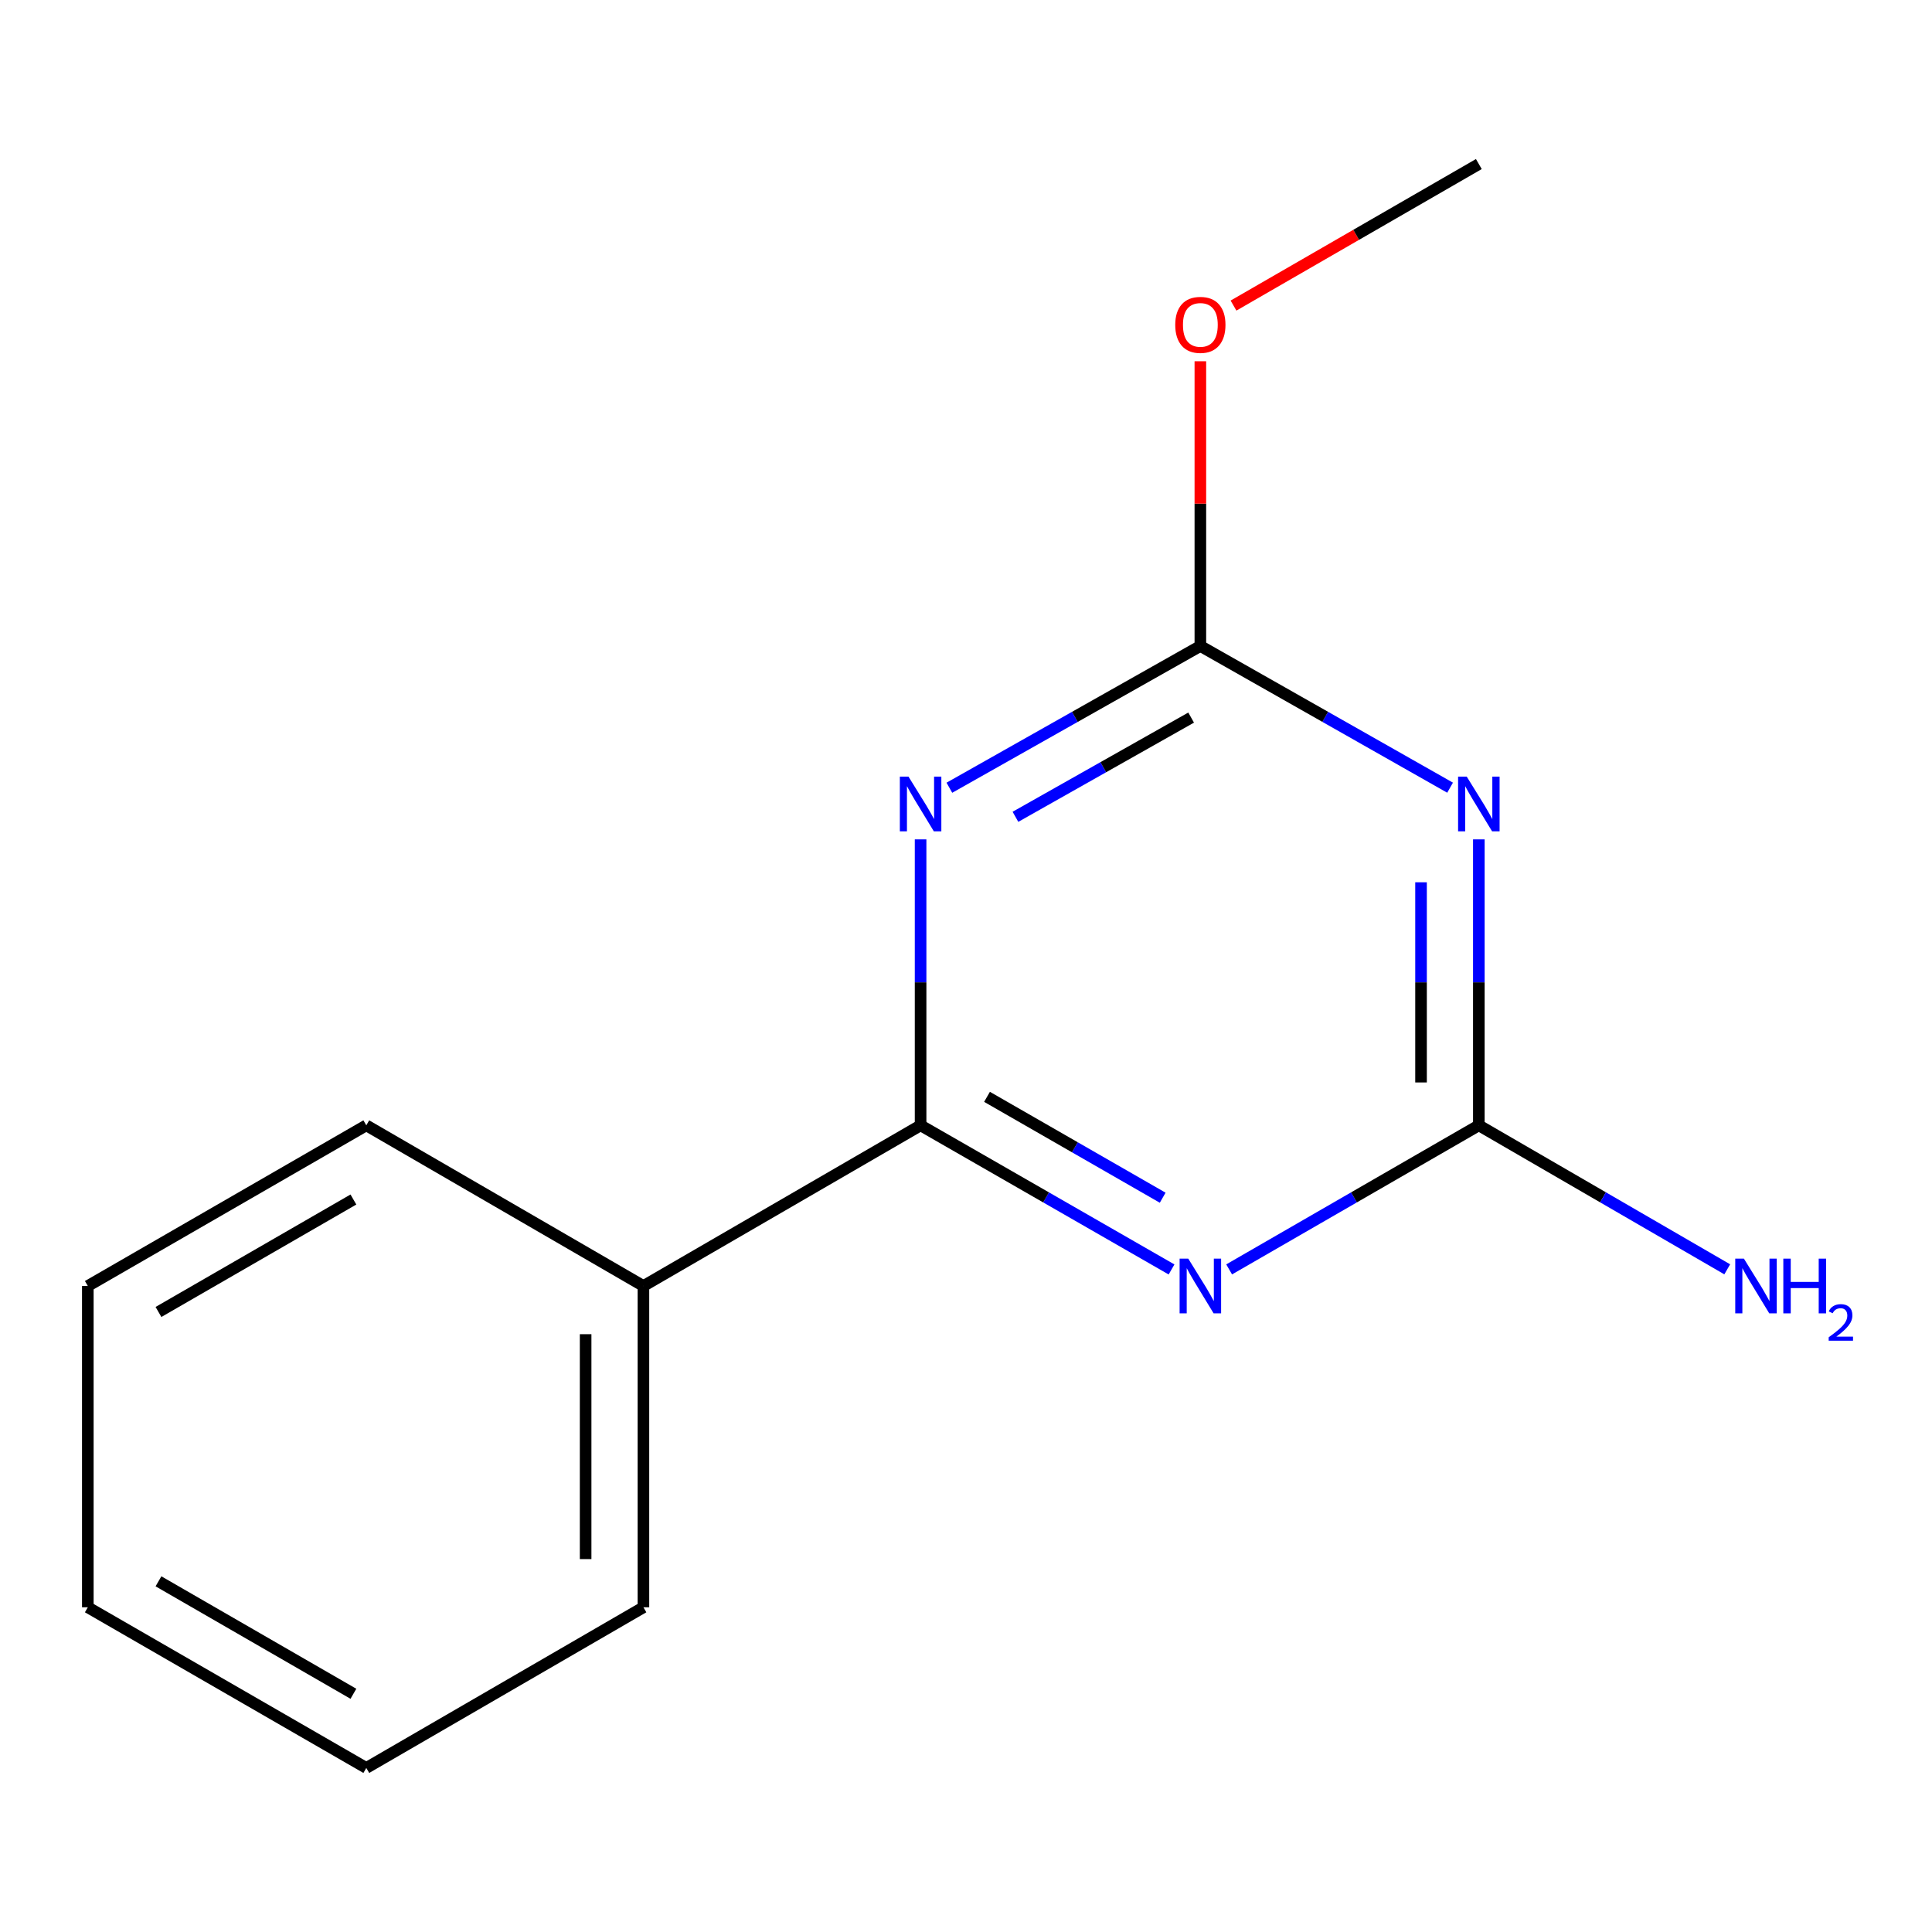 <?xml version='1.0' encoding='iso-8859-1'?>
<svg version='1.1' baseProfile='full'
              xmlns='http://www.w3.org/2000/svg'
                      xmlns:rdkit='http://www.rdkit.org/xml'
                      xmlns:xlink='http://www.w3.org/1999/xlink'
                  xml:space='preserve'
width='1000px' height='1000px' viewBox='0 0 1000 1000'>
<!-- END OF HEADER -->
<rect style='opacity:1.0;fill:#FFFFFF;stroke:none' width='1000' height='1000' x='0' y='0'> </rect>
<path class='bond-1' d='M 606.388,657.067 L 541.443,619.771' style='fill:none;fill-rule:evenodd;stroke:#0000FF;stroke-width:6px;stroke-linecap:butt;stroke-linejoin:miter;stroke-opacity:1' />
<path class='bond-1' d='M 541.443,619.771 L 476.497,582.475' style='fill:none;fill-rule:evenodd;stroke:#000000;stroke-width:6px;stroke-linecap:butt;stroke-linejoin:miter;stroke-opacity:1' />
<path class='bond-1' d='M 601.804,619.934 L 556.342,593.827' style='fill:none;fill-rule:evenodd;stroke:#0000FF;stroke-width:6px;stroke-linecap:butt;stroke-linejoin:miter;stroke-opacity:1' />
<path class='bond-1' d='M 556.342,593.827 L 510.88,567.719' style='fill:none;fill-rule:evenodd;stroke:#000000;stroke-width:6px;stroke-linecap:butt;stroke-linejoin:miter;stroke-opacity:1' />
<path class='bond-3' d='M 636.203,657.036 L 700.823,619.756' style='fill:none;fill-rule:evenodd;stroke:#0000FF;stroke-width:6px;stroke-linecap:butt;stroke-linejoin:miter;stroke-opacity:1' />
<path class='bond-3' d='M 700.823,619.756 L 765.444,582.475' style='fill:none;fill-rule:evenodd;stroke:#000000;stroke-width:6px;stroke-linecap:butt;stroke-linejoin:miter;stroke-opacity:1' />
<path class='bond-0' d='M 476.497,434.463 L 476.497,508.469' style='fill:none;fill-rule:evenodd;stroke:#0000FF;stroke-width:6px;stroke-linecap:butt;stroke-linejoin:miter;stroke-opacity:1' />
<path class='bond-0' d='M 476.497,508.469 L 476.497,582.475' style='fill:none;fill-rule:evenodd;stroke:#000000;stroke-width:6px;stroke-linecap:butt;stroke-linejoin:miter;stroke-opacity:1' />
<path class='bond-14' d='M 491.395,407.732 L 556.349,371.05' style='fill:none;fill-rule:evenodd;stroke:#0000FF;stroke-width:6px;stroke-linecap:butt;stroke-linejoin:miter;stroke-opacity:1' />
<path class='bond-14' d='M 556.349,371.05 L 621.303,334.368' style='fill:none;fill-rule:evenodd;stroke:#000000;stroke-width:6px;stroke-linecap:butt;stroke-linejoin:miter;stroke-opacity:1' />
<path class='bond-14' d='M 525.593,422.779 L 571.061,397.101' style='fill:none;fill-rule:evenodd;stroke:#0000FF;stroke-width:6px;stroke-linecap:butt;stroke-linejoin:miter;stroke-opacity:1' />
<path class='bond-14' d='M 571.061,397.101 L 616.529,371.424' style='fill:none;fill-rule:evenodd;stroke:#000000;stroke-width:6px;stroke-linecap:butt;stroke-linejoin:miter;stroke-opacity:1' />
<path class='bond-5' d='M 476.497,582.475 L 333.038,665.632' style='fill:none;fill-rule:evenodd;stroke:#000000;stroke-width:6px;stroke-linecap:butt;stroke-linejoin:miter;stroke-opacity:1' />
<path class='bond-2' d='M 765.444,434.463 L 765.444,508.469' style='fill:none;fill-rule:evenodd;stroke:#0000FF;stroke-width:6px;stroke-linecap:butt;stroke-linejoin:miter;stroke-opacity:1' />
<path class='bond-2' d='M 765.444,508.469 L 765.444,582.475' style='fill:none;fill-rule:evenodd;stroke:#000000;stroke-width:6px;stroke-linecap:butt;stroke-linejoin:miter;stroke-opacity:1' />
<path class='bond-2' d='M 735.525,456.665 L 735.525,508.469' style='fill:none;fill-rule:evenodd;stroke:#0000FF;stroke-width:6px;stroke-linecap:butt;stroke-linejoin:miter;stroke-opacity:1' />
<path class='bond-2' d='M 735.525,508.469 L 735.525,560.274' style='fill:none;fill-rule:evenodd;stroke:#000000;stroke-width:6px;stroke-linecap:butt;stroke-linejoin:miter;stroke-opacity:1' />
<path class='bond-4' d='M 750.561,407.701 L 685.932,371.035' style='fill:none;fill-rule:evenodd;stroke:#0000FF;stroke-width:6px;stroke-linecap:butt;stroke-linejoin:miter;stroke-opacity:1' />
<path class='bond-4' d='M 685.932,371.035 L 621.303,334.368' style='fill:none;fill-rule:evenodd;stroke:#000000;stroke-width:6px;stroke-linecap:butt;stroke-linejoin:miter;stroke-opacity:1' />
<path class='bond-6' d='M 765.444,582.475 L 829.731,619.74' style='fill:none;fill-rule:evenodd;stroke:#000000;stroke-width:6px;stroke-linecap:butt;stroke-linejoin:miter;stroke-opacity:1' />
<path class='bond-6' d='M 829.731,619.74 L 894.017,657.004' style='fill:none;fill-rule:evenodd;stroke:#0000FF;stroke-width:6px;stroke-linecap:butt;stroke-linejoin:miter;stroke-opacity:1' />
<path class='bond-7' d='M 621.303,334.368 L 621.303,260.678' style='fill:none;fill-rule:evenodd;stroke:#000000;stroke-width:6px;stroke-linecap:butt;stroke-linejoin:miter;stroke-opacity:1' />
<path class='bond-7' d='M 621.303,260.678 L 621.303,186.988' style='fill:none;fill-rule:evenodd;stroke:#FF0000;stroke-width:6px;stroke-linecap:butt;stroke-linejoin:miter;stroke-opacity:1' />
<path class='bond-8' d='M 333.038,665.632 L 333.038,831.929' style='fill:none;fill-rule:evenodd;stroke:#000000;stroke-width:6px;stroke-linecap:butt;stroke-linejoin:miter;stroke-opacity:1' />
<path class='bond-8' d='M 303.119,690.577 L 303.119,806.985' style='fill:none;fill-rule:evenodd;stroke:#000000;stroke-width:6px;stroke-linecap:butt;stroke-linejoin:miter;stroke-opacity:1' />
<path class='bond-9' d='M 333.038,665.632 L 189.595,582.475' style='fill:none;fill-rule:evenodd;stroke:#000000;stroke-width:6px;stroke-linecap:butt;stroke-linejoin:miter;stroke-opacity:1' />
<path class='bond-10' d='M 638.463,158.171 L 701.953,121.542' style='fill:none;fill-rule:evenodd;stroke:#FF0000;stroke-width:6px;stroke-linecap:butt;stroke-linejoin:miter;stroke-opacity:1' />
<path class='bond-10' d='M 701.953,121.542 L 765.444,84.914' style='fill:none;fill-rule:evenodd;stroke:#000000;stroke-width:6px;stroke-linecap:butt;stroke-linejoin:miter;stroke-opacity:1' />
<path class='bond-11' d='M 333.038,831.929 L 189.595,915.086' style='fill:none;fill-rule:evenodd;stroke:#000000;stroke-width:6px;stroke-linecap:butt;stroke-linejoin:miter;stroke-opacity:1' />
<path class='bond-12' d='M 189.595,582.475 L 45.455,665.632' style='fill:none;fill-rule:evenodd;stroke:#000000;stroke-width:6px;stroke-linecap:butt;stroke-linejoin:miter;stroke-opacity:1' />
<path class='bond-12' d='M 182.925,620.864 L 82.026,679.074' style='fill:none;fill-rule:evenodd;stroke:#000000;stroke-width:6px;stroke-linecap:butt;stroke-linejoin:miter;stroke-opacity:1' />
<path class='bond-15' d='M 189.595,915.086 L 45.455,831.929' style='fill:none;fill-rule:evenodd;stroke:#000000;stroke-width:6px;stroke-linecap:butt;stroke-linejoin:miter;stroke-opacity:1' />
<path class='bond-15' d='M 182.925,876.698 L 82.026,818.488' style='fill:none;fill-rule:evenodd;stroke:#000000;stroke-width:6px;stroke-linecap:butt;stroke-linejoin:miter;stroke-opacity:1' />
<path class='bond-13' d='M 45.455,665.632 L 45.455,831.929' style='fill:none;fill-rule:evenodd;stroke:#000000;stroke-width:6px;stroke-linecap:butt;stroke-linejoin:miter;stroke-opacity:1' />
<path  class='atom-0' d='M 615.043 651.472
L 624.323 666.472
Q 625.243 667.952, 626.723 670.632
Q 628.203 673.312, 628.283 673.472
L 628.283 651.472
L 632.043 651.472
L 632.043 679.792
L 628.163 679.792
L 618.203 663.392
Q 617.043 661.472, 615.803 659.272
Q 614.603 657.072, 614.243 656.392
L 614.243 679.792
L 610.563 679.792
L 610.563 651.472
L 615.043 651.472
' fill='#0000FF'/>
<path  class='atom-1' d='M 470.237 401.985
L 479.517 416.985
Q 480.437 418.465, 481.917 421.145
Q 483.397 423.825, 483.477 423.985
L 483.477 401.985
L 487.237 401.985
L 487.237 430.305
L 483.357 430.305
L 473.397 413.905
Q 472.237 411.985, 470.997 409.785
Q 469.797 407.585, 469.437 406.905
L 469.437 430.305
L 465.757 430.305
L 465.757 401.985
L 470.237 401.985
' fill='#0000FF'/>
<path  class='atom-3' d='M 759.184 401.985
L 768.464 416.985
Q 769.384 418.465, 770.864 421.145
Q 772.344 423.825, 772.424 423.985
L 772.424 401.985
L 776.184 401.985
L 776.184 430.305
L 772.304 430.305
L 762.344 413.905
Q 761.184 411.985, 759.944 409.785
Q 758.744 407.585, 758.384 406.905
L 758.384 430.305
L 754.704 430.305
L 754.704 401.985
L 759.184 401.985
' fill='#0000FF'/>
<path  class='atom-7' d='M 902.643 651.472
L 911.923 666.472
Q 912.843 667.952, 914.323 670.632
Q 915.803 673.312, 915.883 673.472
L 915.883 651.472
L 919.643 651.472
L 919.643 679.792
L 915.763 679.792
L 905.803 663.392
Q 904.643 661.472, 903.403 659.272
Q 902.203 657.072, 901.843 656.392
L 901.843 679.792
L 898.163 679.792
L 898.163 651.472
L 902.643 651.472
' fill='#0000FF'/>
<path  class='atom-7' d='M 923.043 651.472
L 926.883 651.472
L 926.883 663.512
L 941.363 663.512
L 941.363 651.472
L 945.203 651.472
L 945.203 679.792
L 941.363 679.792
L 941.363 666.712
L 926.883 666.712
L 926.883 679.792
L 923.043 679.792
L 923.043 651.472
' fill='#0000FF'/>
<path  class='atom-7' d='M 946.576 678.799
Q 947.262 677.03, 948.899 676.053
Q 950.536 675.05, 952.806 675.05
Q 955.631 675.05, 957.215 676.581
Q 958.799 678.112, 958.799 680.831
Q 958.799 683.603, 956.74 686.191
Q 954.707 688.778, 950.483 691.84
L 959.116 691.84
L 959.116 693.952
L 946.523 693.952
L 946.523 692.183
Q 950.008 689.702, 952.067 687.854
Q 954.153 686.006, 955.156 684.343
Q 956.159 682.679, 956.159 680.963
Q 956.159 679.168, 955.261 678.165
Q 954.364 677.162, 952.806 677.162
Q 951.301 677.162, 950.298 677.769
Q 949.295 678.376, 948.582 679.723
L 946.576 678.799
' fill='#0000FF'/>
<path  class='atom-8' d='M 608.303 168.151
Q 608.303 161.351, 611.663 157.551
Q 615.023 153.751, 621.303 153.751
Q 627.583 153.751, 630.943 157.551
Q 634.303 161.351, 634.303 168.151
Q 634.303 175.031, 630.903 178.951
Q 627.503 182.831, 621.303 182.831
Q 615.063 182.831, 611.663 178.951
Q 608.303 175.071, 608.303 168.151
M 621.303 179.631
Q 625.623 179.631, 627.943 176.751
Q 630.303 173.831, 630.303 168.151
Q 630.303 162.591, 627.943 159.791
Q 625.623 156.951, 621.303 156.951
Q 616.983 156.951, 614.623 159.751
Q 612.303 162.551, 612.303 168.151
Q 612.303 173.871, 614.623 176.751
Q 616.983 179.631, 621.303 179.631
' fill='#FF0000'/>
</svg>
